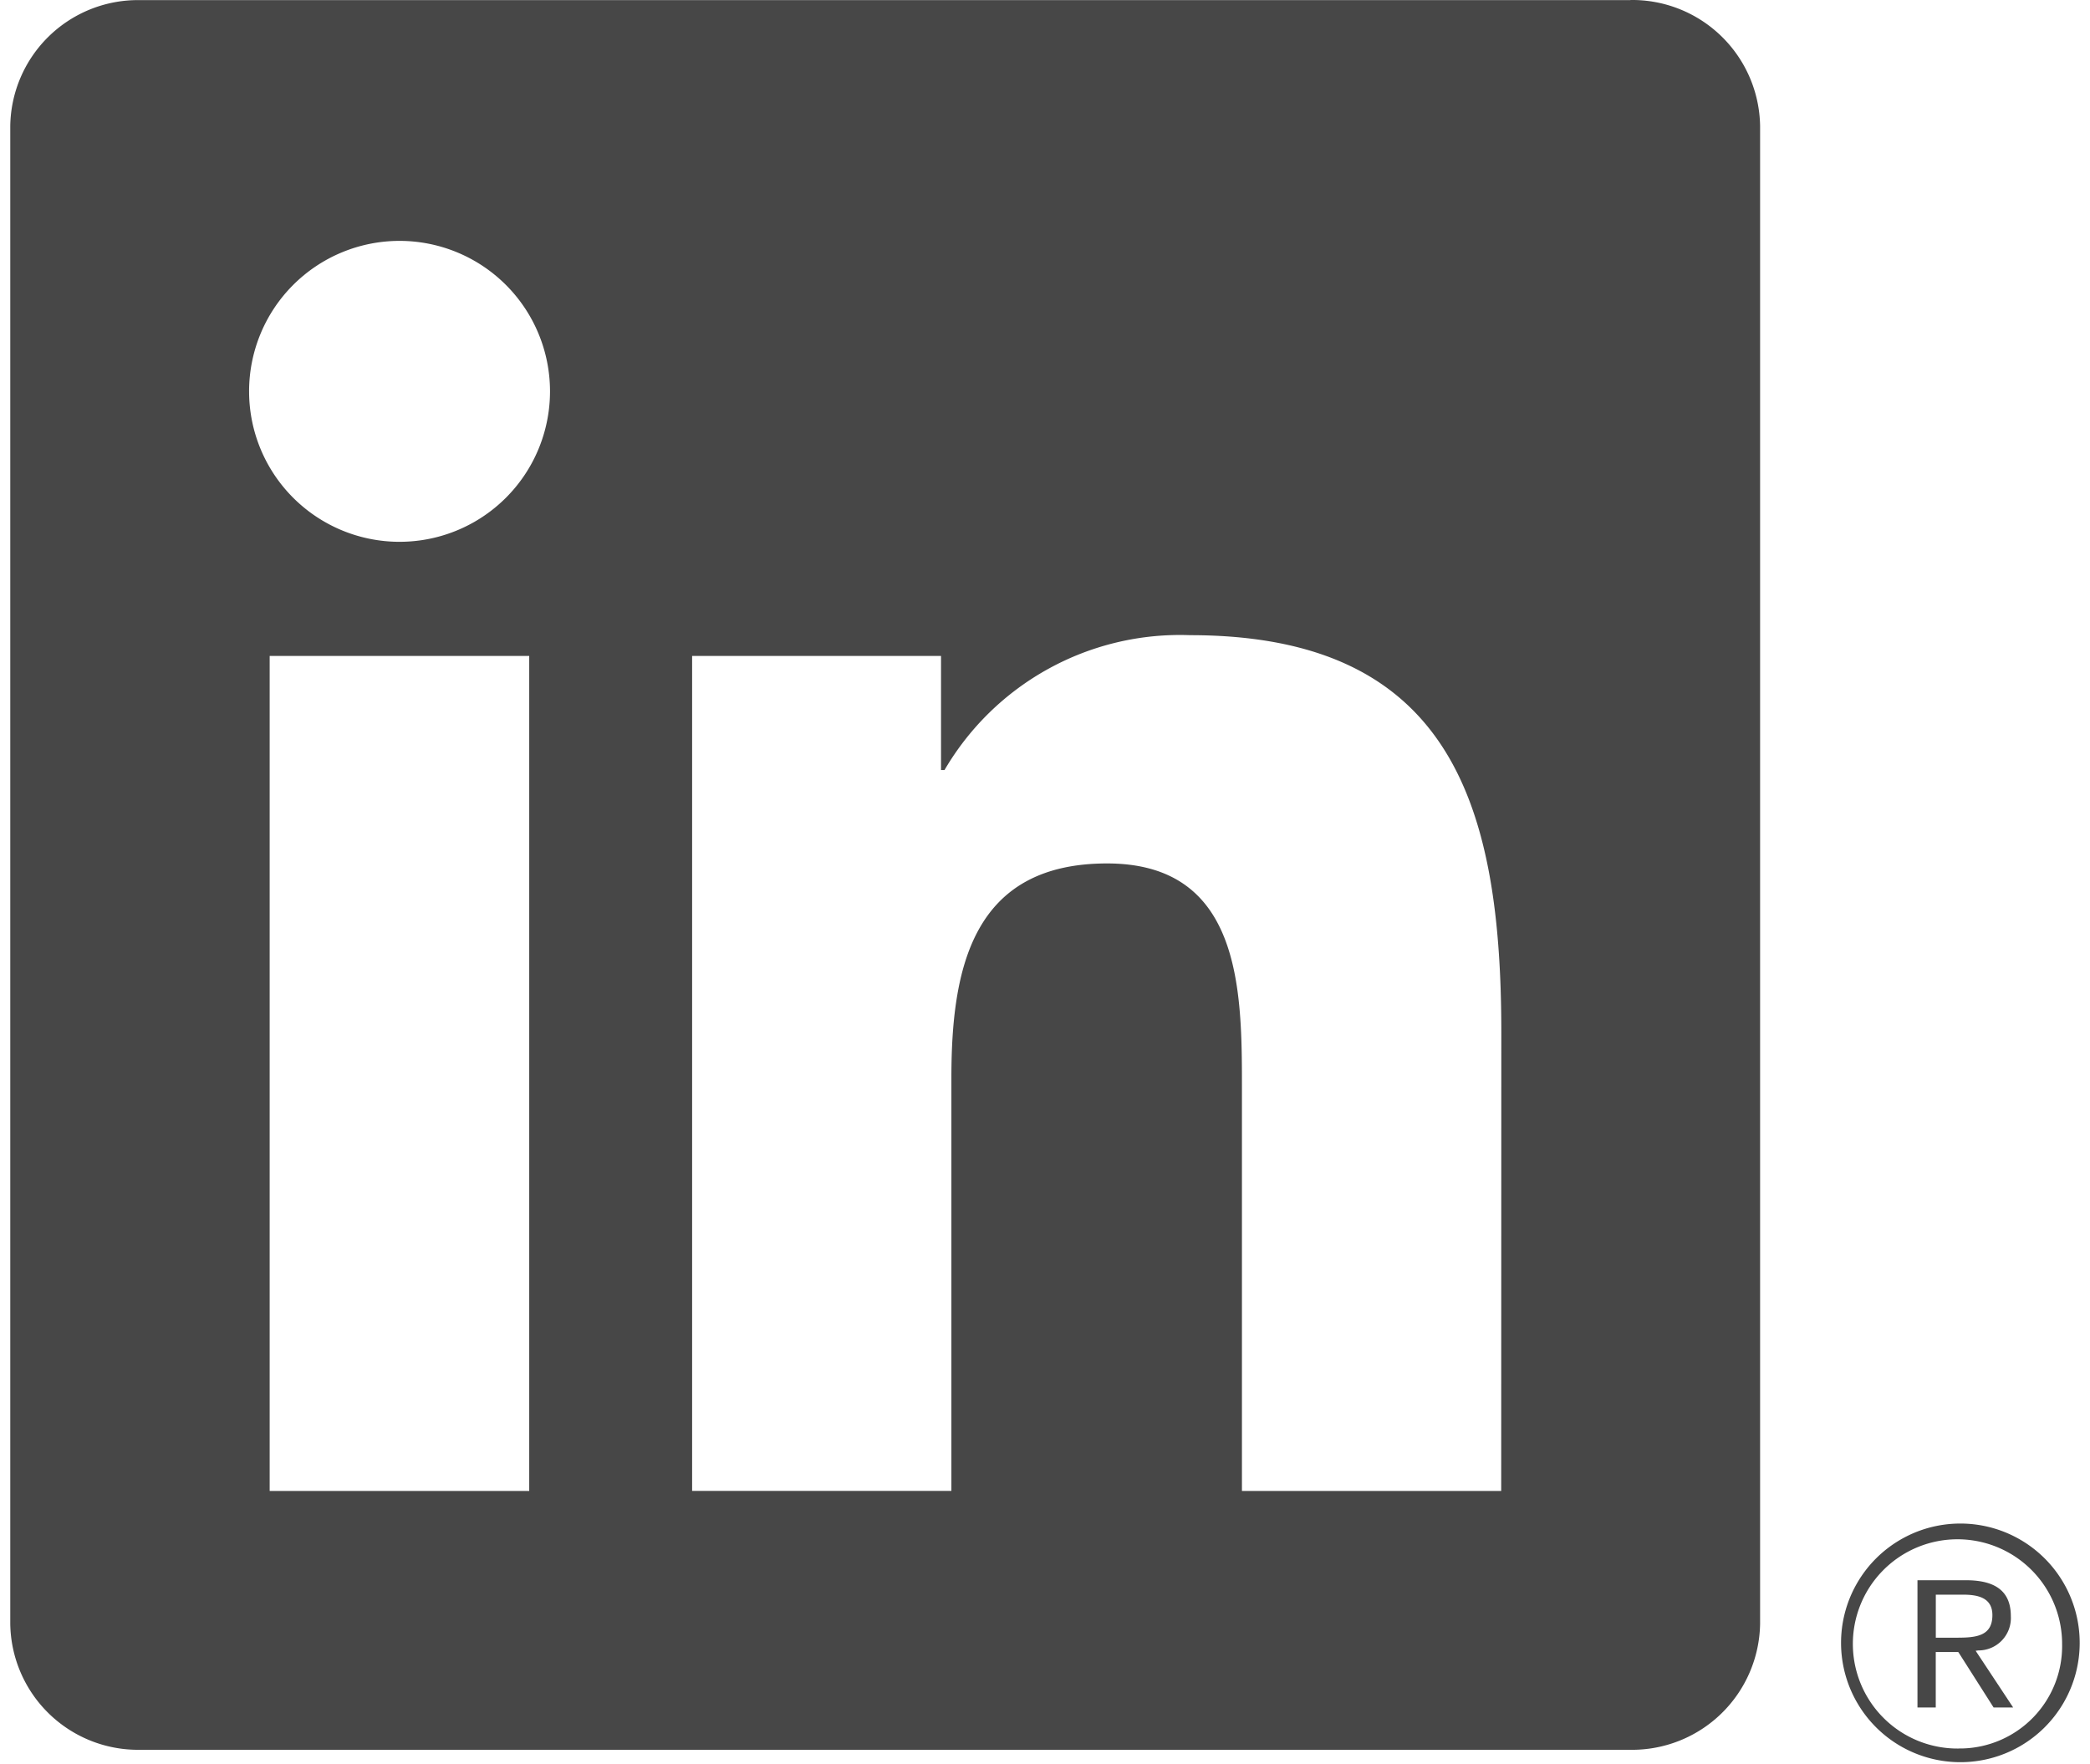 <?xml version="1.0" encoding="UTF-8" standalone="no"?><svg xmlns="http://www.w3.org/2000/svg" xmlns:xlink="http://www.w3.org/1999/xlink" data-name="Group 1282" fill="#000000" height="65" viewBox="0 0 76.624 65.326" width="77"><path d="M1165,274.515a1.2,1.2,0,0,0,1.21-1.269c0-.9-.543-1.33-1.657-1.33h-1.8v4.712h.677v-2.054h.832l.019.025,1.291,2.029h.724l-1.389-2.1Zm-.783-.472h-.785V272.45h.995c.514,0,1.1.084,1.1.757,0,.774-.593.836-1.314.836" data-name="Path 2525" fill="#474747" transform="translate(-1092.136 -213.406)"/><path d="M958.98,112.559h-9.6V97.525c0-3.585-.064-8.2-4.993-8.2-5,0-5.765,3.906-5.765,7.939v15.294h-9.6V81.642h9.216v4.225h.129a10.1,10.1,0,0,1,9.093-4.994c9.73,0,11.524,6.4,11.524,14.726ZM918.19,77.416a5.571,5.571,0,1,1,5.57-5.572,5.571,5.571,0,0,1-5.57,5.572m4.8,35.143h-9.61V81.642h9.61Zm40.776-55.2h-55.21a4.728,4.728,0,0,0-4.781,4.67v55.439a4.731,4.731,0,0,0,4.781,4.675h55.21a4.741,4.741,0,0,0,4.8-4.675V62.025a4.738,4.738,0,0,0-4.8-4.67" data-name="Path 2520" fill="#474747" transform="translate(-903.776 -57.355)"/><path d="M1156.525,264.22a4.418,4.418,0,1,0,.085,0h-.085m0,8.33a3.874,3.874,0,1,1,3.809-3.938c0,.022,0,.043,0,.065a3.791,3.791,0,0,1-3.708,3.871h-.1" data-name="Path 2526" fill="#474747" transform="translate(-1084.362 -207.809)"/></svg>